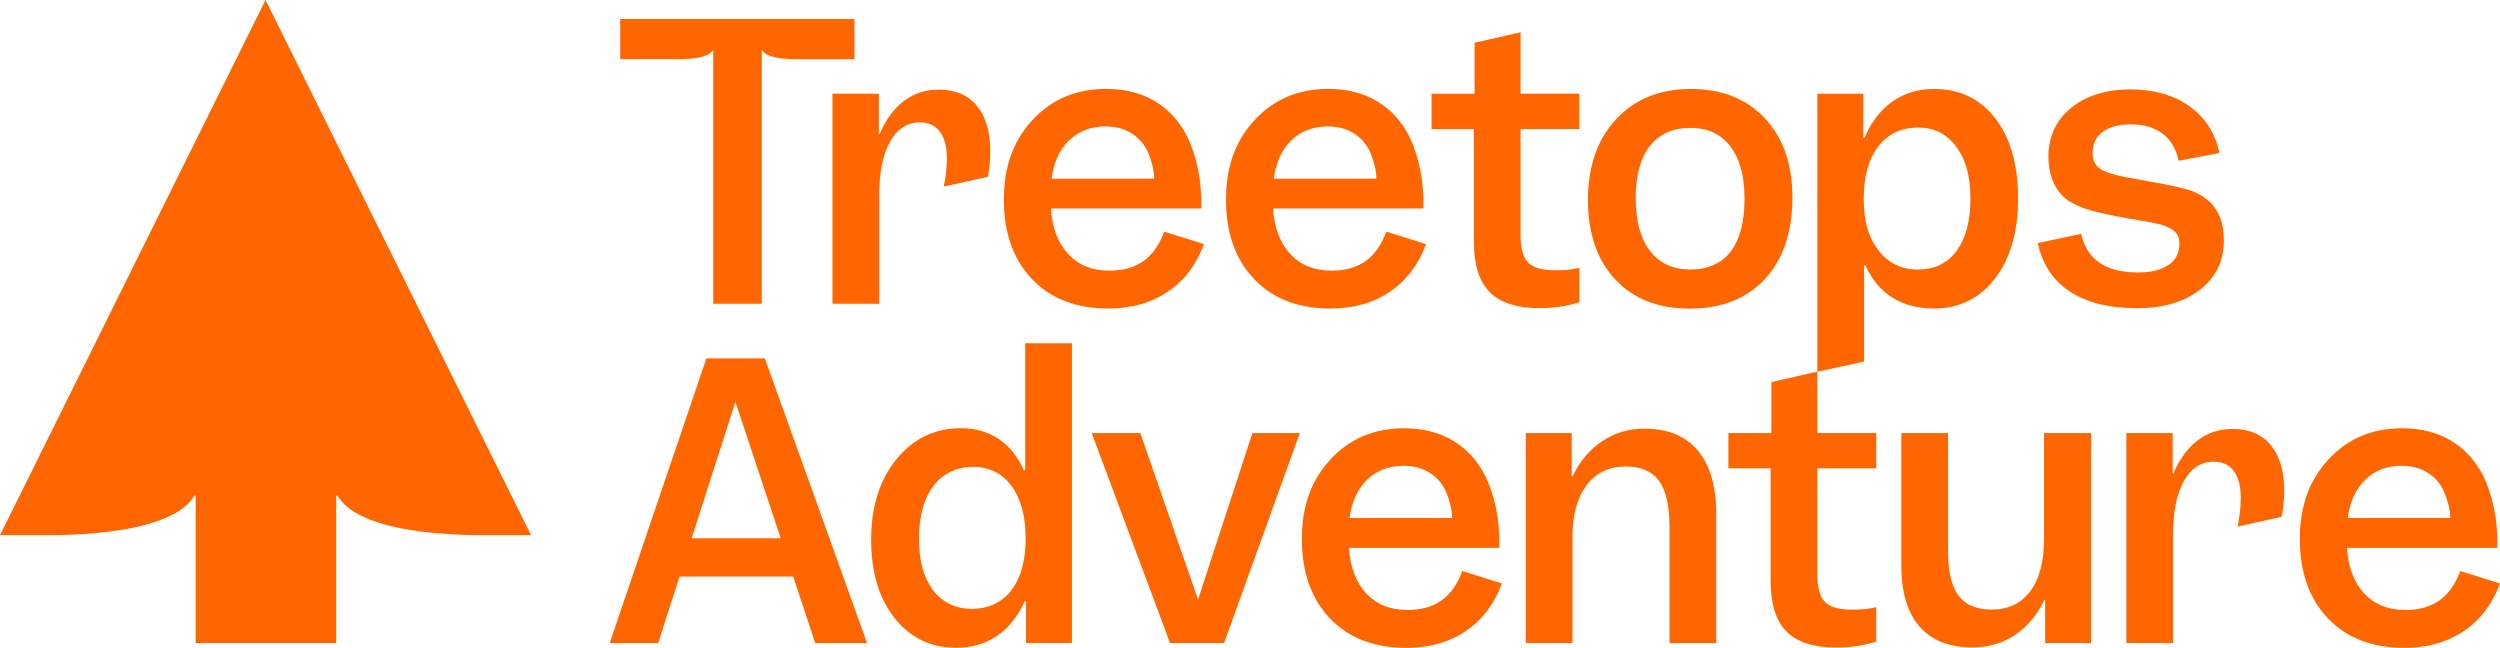 <svg xmlns="http://www.w3.org/2000/svg" id="Layer_2" data-name="Layer 2" viewBox="0 0 429.69 111.34"><defs><style>      .cls-1 {        fill: #f60;      }    </style></defs><g id="Layer_1-2" data-name="Layer 1"><path class="cls-1" d="M122.54,8.63h.05v43.57h8.34V8.63h.05c.54.91,2.26,1.47,5.33,1.54h10.55V3.27h-40.26v6.89h10.61c3.07-.06,4.8-.62,5.33-1.54M143.09,16.11v36.09h8.03v-18.65c0-3.92.62-6.98,1.86-9.2,1.24-2.21,2.94-3.32,5.09-3.32,1.52,0,2.68.54,3.48,1.61.8,1.07,1.2,2.62,1.2,4.65,0,.72-.05,1.54-.16,2.47-.1.87-.23,1.63-.39,2.31l7.59-1.68c.09-.54.19-1.05.26-1.65.1-.97.16-1.85.16-2.66,0-3.41-.77-6.05-2.31-7.9-1.54-1.85-3.72-2.78-6.54-2.78-2.28,0-4.28.65-6,1.96-1.73,1.31-3.12,3.2-4.17,5.69h-.13v-6.95h-7.96ZM205.92,103.06l-9.93-28.63h-8.35l13.46,36.09h9.29l13.02-36.09h-8.15l-9.35,28.63ZM231.96,89.03h17.64c-.04-.89-.16-1.69-.35-2.4-.19-.72-.43-1.43-.73-2.15-.63-1.39-1.58-2.47-2.84-3.25-1.26-.78-2.74-1.17-4.42-1.17-2.53,0-4.62.79-6.26,2.37-1.65,1.58-2.66,3.78-3.04,6.61M251.31,98.13l6.83,2.15c-1.3,3.54-3.38,6.27-6.22,8.19-2.85,1.92-6.25,2.88-10.21,2.88-5.52,0-9.89-1.68-13.12-5.06-3.22-3.37-4.83-7.92-4.83-13.65s1.64-10.12,4.93-13.69c3.29-3.56,7.5-5.34,12.64-5.34,3.2,0,5.98.7,8.34,2.09,2.36,1.39,4.22,3.39,5.57,6.01.84,1.73,1.47,3.62,1.9,5.69.42,2.07.61,4.32.57,6.76h-25.85c.21,3.33,1.2,5.94,2.97,7.84,1.77,1.9,4.13,2.84,7.08,2.84,2.36,0,4.31-.55,5.85-1.64,1.54-1.1,2.73-2.78,3.57-5.06M176.28,92.51c0-3.79-.81-6.78-2.43-8.98-1.62-2.19-3.83-3.29-6.6-3.29s-5.19,1.1-6.83,3.29c-1.64,2.19-2.46,5.22-2.46,9.1s.81,6.69,2.43,8.82c1.62,2.13,3.85,3.19,6.67,3.19s5.17-1.08,6.8-3.22c1.62-2.15,2.43-5.12,2.43-8.91M176.21,59h8.03v51.52h-7.9v-7.21h-.19c-1.18,2.61-2.77,4.6-4.77,5.97-2,1.37-4.35,2.05-7.05,2.05-4.34,0-7.86-1.7-10.56-5.09-2.7-3.39-4.04-7.89-4.04-13.49s1.45-10.3,4.36-13.84c2.91-3.54,6.6-5.31,11.06-5.31,2.49,0,4.65.61,6.48,1.83,1.84,1.22,3.28,3.01,4.33,5.37h.25v-21.81ZM134.18,92.51l-7.78-23.45-7.52,23.45h15.3ZM131.46,61.6l17.57,48.93h-8.91l-3.79-11.44h-19.53l-3.67,11.44h-8.34l16.62-48.93h10.05ZM403.52,89.03h17.63c-.04-.89-.16-1.69-.35-2.4-.19-.72-.43-1.43-.73-2.15-.63-1.39-1.58-2.47-2.84-3.25-1.26-.78-2.74-1.17-4.42-1.17-2.53,0-4.62.79-6.26,2.37-1.65,1.58-2.66,3.78-3.03,6.61M429.69,100.28c-1.31,3.54-3.38,6.27-6.23,8.19-2.85,1.92-6.25,2.88-10.21,2.88-5.52,0-9.89-1.68-13.12-5.06-3.22-3.37-4.84-7.92-4.84-13.65s1.64-10.12,4.93-13.69c3.29-3.56,7.5-5.34,12.64-5.34,3.2,0,5.99.7,8.35,2.09,2.36,1.39,4.21,3.39,5.56,6.01.84,1.73,1.47,3.62,1.9,5.69.42,2.07.61,4.32.57,6.76h-25.85c.21,3.33,1.2,5.94,2.97,7.84,1.77,1.9,4.13,2.84,7.08,2.84,2.36,0,4.31-.55,5.85-1.64,1.54-1.1,2.73-2.78,3.57-5.06l6.83,2.15ZM282.72,73.67c-2.74,0-5.18.72-7.33,2.15-2.15,1.43-3.86,3.46-5.12,6.07h-.13v-7.46h-7.9v36.09h8.03v-18.27c0-3.75.81-6.7,2.43-8.85,1.62-2.15,3.87-3.22,6.73-3.22,2.61,0,4.52.82,5.72,2.47,1.2,1.64,1.8,4.28,1.8,7.9v19.98h8.03v-22.12c0-4.8-1.05-8.46-3.16-10.97-2.11-2.51-5.14-3.76-9.1-3.76M329.69,46.32c2.83,0,5.03-1.07,6.61-3.22,1.58-2.15,2.37-5.14,2.37-8.98s-.81-6.72-2.44-8.91c-1.62-2.19-3.8-3.29-6.54-3.29-2.91,0-5.19,1.09-6.86,3.26-1.67,2.17-2.5,5.17-2.5,9.01s.84,6.66,2.53,8.85c1.69,2.19,3.96,3.29,6.83,3.29M332.34,53.02c-2.74,0-5.1-.62-7.08-1.86-1.98-1.24-3.52-3.09-4.62-5.53h-.25v16.51l-8.03,1.75v10.54h10.12v6.07h-10.12v18.27c0,2.23.43,3.79,1.3,4.68.86.88,2.39,1.33,4.58,1.33.88,0,1.66-.03,2.34-.09.67-.06,1.3-.18,1.9-.35v5.94c-1.1.34-2.2.59-3.32.76-1.12.17-2.33.25-3.63.25-3.84,0-6.66-.92-8.47-2.75-1.81-1.83-2.72-4.69-2.72-8.57v-19.47h-7.27v-6.07h7.39v-8.77l7.9-1.79V16.11h7.9v7.59h.19c1.18-2.74,2.79-4.83,4.83-6.26,2.04-1.43,4.43-2.15,7.17-2.15,4.43,0,7.93,1.7,10.52,5.09,2.59,3.39,3.89,7.98,3.89,13.75s-1.33,10.31-3.98,13.75c-2.65,3.44-6.17,5.15-10.56,5.15M351.31,92.82c0,3.79-.79,6.73-2.37,8.82-1.58,2.09-3.78,3.13-6.6,3.13-2.61,0-4.52-.8-5.72-2.4-1.2-1.6-1.8-4.15-1.8-7.65v-20.29h-8.03v22.76c0,4.59,1.04,8.09,3.13,10.49,2.09,2.4,5.13,3.6,9.13,3.6,2.7,0,5.11-.71,7.24-2.12,2.13-1.41,3.82-3.42,5.09-6.04h.13v7.4h7.9v-36.09h-8.09v18.39ZM383.73,73.73c-2.28,0-4.28.65-6,1.96-1.73,1.31-3.12,3.2-4.17,5.69h-.13v-6.95h-7.96v36.09h8.03v-18.65c0-3.92.62-6.98,1.87-9.2,1.24-2.21,2.94-3.32,5.09-3.32,1.52,0,2.68.54,3.48,1.61.8,1.07,1.2,2.62,1.2,4.65,0,.72-.05,1.54-.16,2.47-.1.91-.24,1.72-.4,2.43l7.59-1.68c.1-.57.2-1.12.27-1.77.11-.97.16-1.85.16-2.66,0-3.41-.77-6.04-2.31-7.9-1.54-1.85-3.72-2.78-6.54-2.78M281.14,34.12c0,3.88.82,6.88,2.46,9.01,1.64,2.13,3.96,3.19,6.95,3.19s5.34-1.03,6.92-3.1c1.58-2.06,2.37-5.08,2.37-9.04s-.81-6.88-2.43-9.01c-1.62-2.13-3.91-3.19-6.86-3.19s-5.36,1.04-6.99,3.13c-1.62,2.09-2.43,5.09-2.43,9.01M277.63,48.03c-3.14-3.33-4.71-7.92-4.71-13.78.04-5.77,1.67-10.38,4.9-13.81,3.22-3.43,7.49-5.15,12.8-5.15s9.55,1.67,12.71,5.03c3.16,3.35,4.74,7.91,4.74,13.69s-1.58,10.6-4.74,13.97c-3.16,3.37-7.46,5.06-12.89,5.06s-9.66-1.66-12.8-4.99M372.71,45.53c-1.25.86-2.98,1.3-5.22,1.3-2.78,0-4.98-.55-6.6-1.64-1.62-1.1-2.69-2.76-3.19-4.99l-7.46,1.58c.8,3.67,2.64,6.45,5.53,8.34,2.89,1.9,6.73,2.85,11.54,2.85,4.51,0,8.12-1.07,10.84-3.19,2.72-2.13,4.08-4.96,4.08-8.5,0-1.43-.2-2.69-.6-3.76-.4-1.08-.98-1.99-1.74-2.75-.8-.76-1.78-1.38-2.94-1.87-1.16-.48-4.16-1.15-9.01-1.99-3.67-.59-5.96-1.2-6.89-1.83-.93-.63-1.39-1.56-1.39-2.78,0-1.56.58-2.77,1.74-3.63,1.16-.86,2.75-1.3,4.77-1.3,2.28,0,4.12.54,5.53,1.61,1.41,1.08,2.33,2.62,2.75,4.65l7.02-1.33c-.72-3.41-2.44-6.09-5.15-8.03-2.72-1.94-6.1-2.91-10.15-2.91s-7.62,1.07-10.21,3.19c-2.59,2.13-3.88,4.92-3.88,8.38,0,1.43.21,2.72.63,3.86.42,1.14,1.03,2.11,1.83,2.91.88.84,2.1,1.54,3.64,2.09,1.54.55,4.2,1.16,8,1.83.08,0,.8.12,2.15.35,1.35.23,2.34.43,2.97.6,1.18.34,2.02.76,2.53,1.26.51.51.76,1.18.76,2.02,0,1.6-.62,2.84-1.86,3.7M218.94,30.71h17.64c-.04-.88-.16-1.69-.35-2.4-.19-.72-.43-1.43-.73-2.15-.63-1.39-1.58-2.47-2.84-3.26-1.27-.78-2.74-1.17-4.43-1.17-2.53,0-4.61.79-6.26,2.37-1.64,1.58-2.65,3.78-3.04,6.61M215.56,47.96c-3.22-3.37-4.84-7.92-4.84-13.65s1.64-10.12,4.93-13.69c3.29-3.56,7.5-5.34,12.64-5.34,3.2,0,5.98.69,8.34,2.09,2.36,1.39,4.21,3.39,5.56,6.01.84,1.73,1.47,3.62,1.9,5.69.42,2.06.61,4.32.57,6.76h-25.85c.21,3.33,1.2,5.94,2.97,7.84,1.77,1.9,4.13,2.85,7.08,2.85,2.36,0,4.31-.55,5.85-1.65,1.54-1.09,2.73-2.78,3.57-5.06l6.83,2.15c-1.31,3.54-3.38,6.27-6.23,8.19-2.84,1.92-6.25,2.88-10.21,2.88-5.52,0-9.89-1.69-13.12-5.06M253.33,41.64c0,3.88.9,6.73,2.72,8.57,1.81,1.83,4.64,2.75,8.47,2.75,1.31,0,2.52-.08,3.63-.25,1.12-.17,2.22-.42,3.32-.76v-5.94c-.59.17-1.22.28-1.9.35-.67.06-1.45.09-2.34.09-2.19,0-3.72-.44-4.58-1.33-.87-.89-1.3-2.44-1.3-4.68v-18.27h10.11v-6.07h-10.11V5.55l-7.9,1.79v8.77h-7.4v6.07h7.27v19.47ZM180.76,30.71h17.63c-.04-.88-.16-1.69-.35-2.4-.19-.72-.43-1.43-.73-2.15-.63-1.39-1.58-2.47-2.85-3.26-1.27-.78-2.74-1.17-4.42-1.17-2.53,0-4.61.79-6.26,2.37-1.65,1.58-2.66,3.78-3.04,6.61M177.38,47.96c-3.22-3.37-4.84-7.92-4.84-13.65s1.64-10.12,4.93-13.69c3.29-3.56,7.5-5.34,12.64-5.34,3.2,0,5.98.69,8.34,2.09,2.36,1.39,4.22,3.39,5.56,6.01.84,1.73,1.48,3.62,1.9,5.69.42,2.06.61,4.32.57,6.76h-25.85c.21,3.33,1.2,5.94,2.97,7.84,1.77,1.9,4.13,2.85,7.08,2.85,2.36,0,4.31-.55,5.85-1.65,1.54-1.09,2.73-2.78,3.57-5.06l6.83,2.15c-1.3,3.54-3.38,6.27-6.23,8.19-2.84,1.92-6.25,2.88-10.21,2.88-5.52,0-9.89-1.69-13.11-5.06M45.64,0l45.64,91.98h-9.59c-13.65-.25-21.31-2.75-23.69-6.79h-.22v25.33h-24.15v-25.33h-.22c-2.4,4.04-10.17,6.54-23.82,6.79H0L45.64,0Z"></path></g></svg>